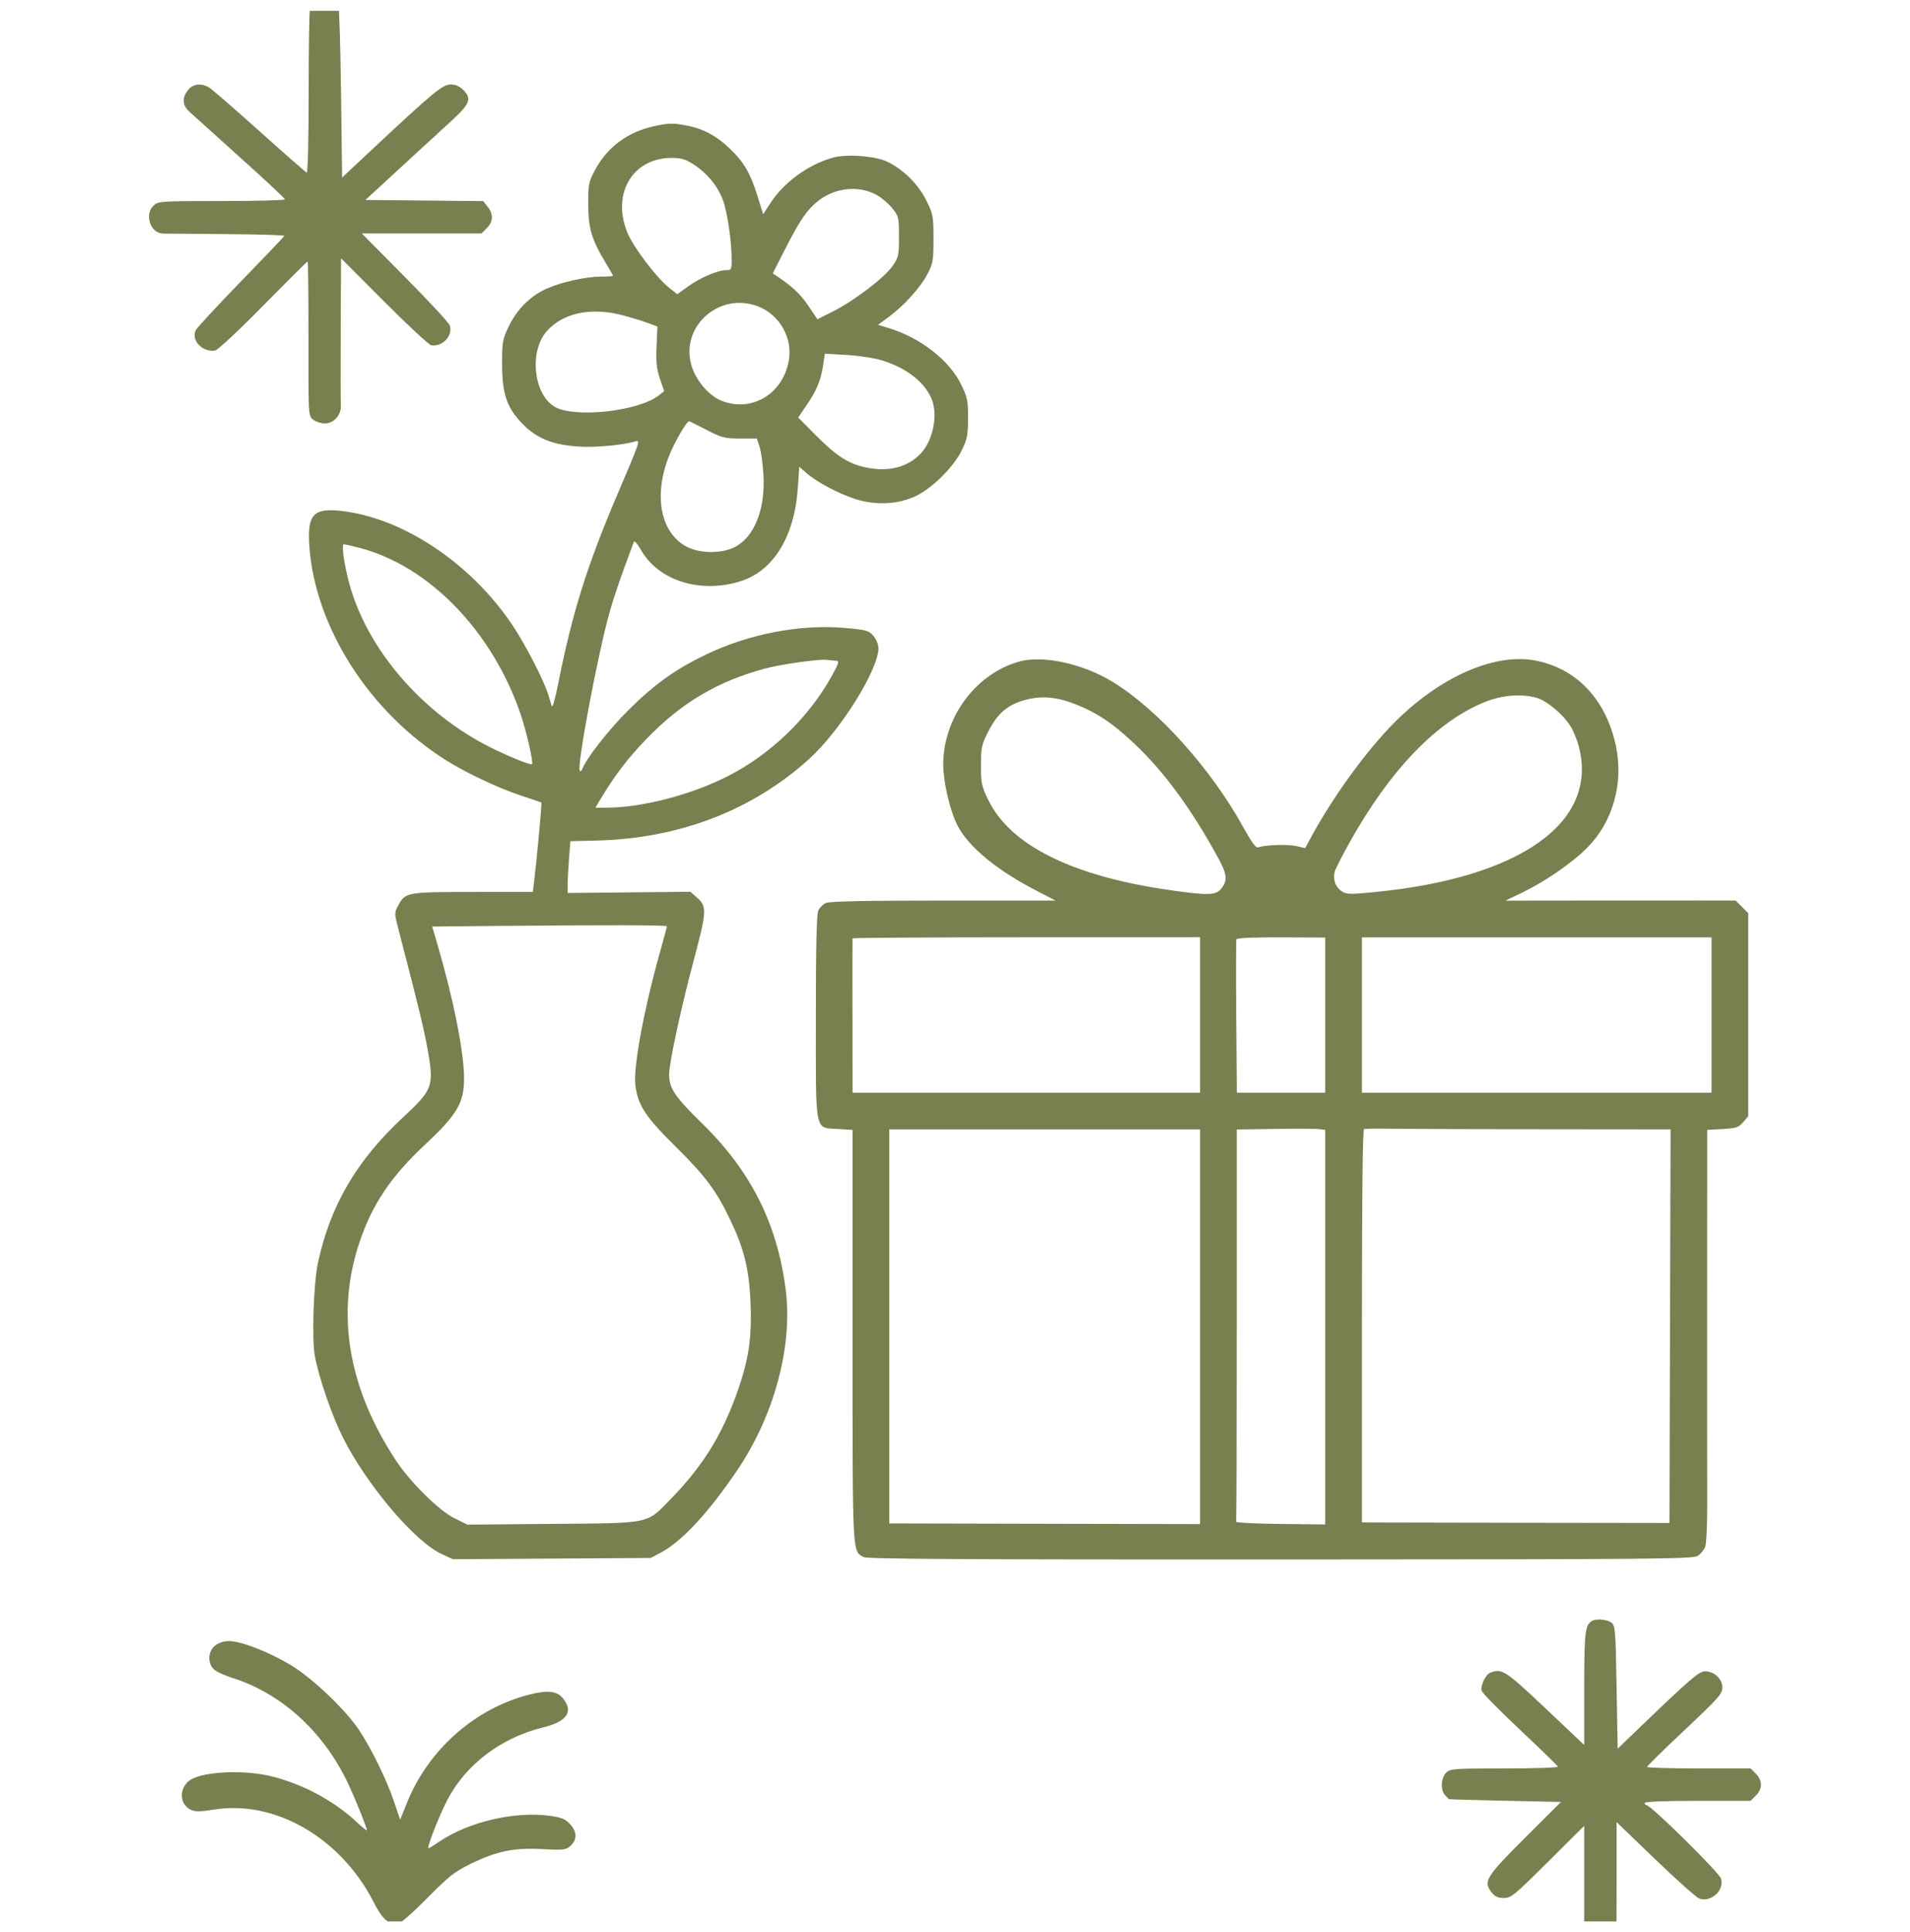 <svg width="88" height="89" viewBox="0 0 88 89" fill="none" xmlns="http://www.w3.org/2000/svg">
<g clip-path="url(#clip0_3892_11280)">
<path fill-rule="evenodd" clip-rule="evenodd" d="M14.652 0.062C14.486 0.132 14.321 0.265 14.286 0.357C14.25 0.45 14.221 2.204 14.221 4.255C14.221 6.382 14.183 7.97 14.133 7.951C14.084 7.933 13.098 7.068 11.94 6.029C10.783 4.99 9.738 4.086 9.617 4.019C9.249 3.814 8.886 3.865 8.66 4.152C8.378 4.511 8.401 4.845 8.727 5.148C8.877 5.287 9.929 6.235 11.064 7.253C12.199 8.271 13.127 9.14 13.127 9.182C13.127 9.225 11.816 9.26 10.213 9.26C7.417 9.26 7.289 9.268 7.08 9.463C6.642 9.871 6.925 10.74 7.503 10.758C7.616 10.761 8.927 10.773 10.418 10.783C11.908 10.793 13.116 10.83 13.102 10.864C13.089 10.899 12.183 11.849 11.089 12.975C9.995 14.101 9.06 15.112 9.012 15.22C8.803 15.689 9.336 16.237 9.912 16.145C10.033 16.125 11.003 15.22 12.127 14.077C13.226 12.959 14.147 12.044 14.172 12.044C14.198 12.044 14.216 13.643 14.212 15.598C14.206 19.134 14.207 19.151 14.424 19.326C14.543 19.423 14.789 19.502 14.971 19.502C15.386 19.502 15.733 19.105 15.704 18.662C15.693 18.495 15.69 16.905 15.698 15.128L15.713 11.897L17.696 13.885C18.787 14.978 19.763 15.886 19.866 15.902C20.388 15.985 20.873 15.47 20.724 14.99C20.688 14.874 19.761 13.873 18.663 12.765L16.668 10.752H19.427H22.185L22.429 10.508C22.727 10.21 22.741 9.87 22.469 9.524L22.264 9.263L19.549 9.237L16.834 9.21L17.69 8.425C18.161 7.993 18.793 7.411 19.094 7.131C19.395 6.852 20.077 6.226 20.61 5.742C21.674 4.775 21.768 4.567 21.336 4.134C21.179 3.977 20.979 3.89 20.775 3.89C20.388 3.89 19.996 4.215 17.006 7.013L15.762 8.176L15.713 4.268C15.685 2.119 15.63 0.309 15.589 0.246C15.442 0.021 14.971 -0.072 14.652 0.062ZM30.13 5.815C28.931 6.073 27.992 6.766 27.429 7.807C27.119 8.38 27.101 8.471 27.102 9.409C27.104 10.514 27.256 11.027 27.894 12.087C28.086 12.405 28.242 12.682 28.242 12.703C28.242 12.723 27.994 12.74 27.69 12.74C27.008 12.74 25.875 12.99 25.192 13.292C24.453 13.617 23.82 14.244 23.448 15.017C23.151 15.634 23.131 15.741 23.133 16.768C23.134 18.166 23.36 18.809 24.109 19.558C24.756 20.206 25.482 20.492 26.671 20.569C27.426 20.618 28.675 20.504 29.271 20.331C29.513 20.261 29.506 20.284 28.441 22.784C27.038 26.075 26.364 28.232 25.708 31.535C25.583 32.163 25.456 32.611 25.427 32.529C25.398 32.447 25.32 32.201 25.255 31.982C25.065 31.347 24.197 29.666 23.602 28.781C21.68 25.921 18.534 23.833 15.687 23.529C14.434 23.394 14.152 23.713 14.253 25.151C14.516 28.899 17.03 32.822 20.591 35.041C21.551 35.638 23.002 36.317 24.066 36.665C24.531 36.818 24.926 36.952 24.944 36.964C24.973 36.984 24.729 39.627 24.602 40.658L24.551 41.081L21.797 41.082C18.753 41.084 18.674 41.098 18.354 41.693C18.161 42.049 18.161 42.054 18.378 42.883C19.282 46.345 19.591 47.632 19.743 48.562C19.983 50.031 19.908 50.219 18.585 51.448C16.436 53.446 15.232 55.494 14.655 58.135C14.445 59.092 14.36 61.681 14.51 62.48C14.697 63.469 15.298 65.213 15.788 66.189C16.892 68.391 19.111 71.011 20.352 71.579L20.868 71.815L25.425 71.787L29.982 71.758L30.43 71.522C31.402 71.009 32.626 69.695 33.953 67.739C35.665 65.217 36.529 62.022 36.202 59.422C35.818 56.374 34.602 53.949 32.36 51.756C31.096 50.52 30.828 50.124 30.828 49.491C30.828 48.977 31.369 46.461 31.941 44.313C32.562 41.981 32.577 41.758 32.138 41.366L31.811 41.074L28.982 41.102L26.154 41.13L26.154 40.733C26.155 40.514 26.183 39.977 26.217 39.539L26.279 38.744L27.485 38.715C31.285 38.622 34.642 37.336 37.268 34.969C38.709 33.669 40.473 30.853 40.473 29.852C40.473 29.686 40.372 29.439 40.242 29.288C40.029 29.04 39.924 29.011 38.918 28.922C36.881 28.741 34.504 29.197 32.533 30.145C31.098 30.837 30.152 31.515 28.932 32.728C28.04 33.615 26.993 34.958 26.825 35.429C26.799 35.502 26.749 35.536 26.714 35.504C26.553 35.356 27.568 29.984 28.112 28.104C28.254 27.612 28.545 26.739 28.758 26.165C28.971 25.591 29.168 25.056 29.195 24.976C29.228 24.883 29.348 25.01 29.534 25.335C30.341 26.748 32.275 27.353 34.119 26.771C35.645 26.289 36.613 24.701 36.762 22.438L36.824 21.497L37.151 21.784C37.628 22.203 38.632 22.736 39.415 22.987C40.355 23.289 41.408 23.232 42.216 22.837C42.975 22.465 43.942 21.5 44.309 20.745C44.565 20.221 44.6 20.041 44.6 19.252C44.6 18.438 44.569 18.293 44.273 17.69C43.735 16.597 42.416 15.567 40.988 15.125L40.453 14.96L40.94 14.603C41.644 14.086 42.399 13.252 42.725 12.633C42.987 12.135 43.009 12.011 43.009 10.998C43.009 9.961 42.992 9.867 42.683 9.24C42.316 8.495 41.64 7.82 40.894 7.454C40.332 7.179 38.987 7.081 38.344 7.269C37.205 7.601 36.108 8.408 35.482 9.374L35.161 9.869L34.899 9.027C34.566 7.959 34.263 7.445 33.597 6.817C32.983 6.239 32.386 5.924 31.631 5.781C30.989 5.659 30.836 5.663 30.13 5.815ZM31.927 7.553C32.562 7.957 33.059 8.553 33.301 9.199C33.512 9.764 33.709 11.095 33.711 11.97C33.711 12.407 33.693 12.442 33.464 12.442C33.077 12.442 32.271 12.785 31.712 13.186L31.202 13.552L30.841 13.263C30.226 12.772 29.169 11.374 28.895 10.69C28.181 8.907 29.151 7.281 30.932 7.273C31.371 7.272 31.576 7.329 31.927 7.553ZM40.409 8.99C40.626 9.111 40.942 9.382 41.111 9.592C41.405 9.958 41.418 10.014 41.418 10.901C41.418 11.771 41.4 11.854 41.117 12.259C40.746 12.792 39.342 13.861 38.38 14.344L37.661 14.705L37.252 14.098C36.888 13.557 36.543 13.229 35.824 12.74L35.604 12.591L36.157 11.504C36.847 10.149 37.177 9.666 37.691 9.258C38.481 8.632 39.576 8.524 40.409 8.99ZM35.073 14.176C35.946 14.582 36.486 15.564 36.357 16.507C36.138 18.105 34.662 19.026 33.237 18.456C32.657 18.224 32.057 17.518 31.858 16.834C31.313 14.961 33.275 13.339 35.073 14.176ZM28.741 14.535C29.151 14.646 29.666 14.806 29.887 14.888L30.289 15.039L30.25 15.953C30.219 16.676 30.251 16.988 30.405 17.443L30.601 18.018L30.358 18.209C29.413 18.953 26.422 19.272 25.536 18.725C24.574 18.13 24.378 16.182 25.187 15.26C25.943 14.399 27.26 14.13 28.741 14.535ZM40.644 16.601C41.773 16.954 42.597 17.596 42.922 18.373C43.224 19.096 42.993 20.279 42.433 20.876C41.827 21.522 40.943 21.75 39.898 21.531C39.086 21.361 38.536 21.006 37.555 20.017L36.775 19.23L37.182 18.633C37.635 17.969 37.825 17.501 37.932 16.778L38.004 16.291L39.015 16.349C39.573 16.381 40.303 16.494 40.644 16.601ZM32.556 19.801C33.259 20.165 33.39 20.198 34.098 20.198H34.871L34.995 20.571C35.062 20.776 35.142 21.347 35.172 21.839C35.269 23.407 34.786 24.677 33.906 25.17C33.309 25.505 32.276 25.512 31.647 25.186C30.44 24.561 30.098 22.852 30.814 21.029C31.077 20.36 31.631 19.403 31.755 19.403C31.773 19.403 32.133 19.582 32.556 19.801ZM16.544 25.228C19.766 26.058 22.698 29.085 23.997 32.927C24.261 33.707 24.583 35.127 24.512 35.199C24.456 35.254 23.475 34.859 22.637 34.444C19.434 32.856 16.858 29.85 16.066 26.776C15.84 25.903 15.729 25.071 15.838 25.071C15.89 25.071 16.208 25.142 16.544 25.228ZM38.519 30.433C38.679 30.44 38.657 30.522 38.334 31.112C37.279 33.038 35.502 34.753 33.519 35.757C31.835 36.611 29.584 37.195 27.961 37.201L27.43 37.203L27.654 36.83C28.339 35.691 28.89 34.967 29.761 34.06C31.375 32.379 33.036 31.39 35.253 30.791C35.967 30.598 37.738 30.349 38.087 30.393C38.224 30.41 38.418 30.428 38.519 30.433ZM46.926 30.479C44.928 31.059 43.46 33.064 43.458 35.214C43.458 36.013 43.765 37.332 44.112 38.015C44.599 38.978 45.893 40.056 47.667 40.978L48.629 41.479H43.462C39.887 41.479 38.22 41.513 38.053 41.589C37.919 41.65 37.761 41.808 37.7 41.942C37.624 42.108 37.59 43.64 37.59 46.842C37.59 52.297 37.516 51.93 38.62 52L39.28 52.042V61.532C39.28 71.793 39.262 71.432 39.797 71.719C39.96 71.806 44.722 71.833 58.996 71.828C76.299 71.821 77.999 71.806 78.223 71.66C78.358 71.571 78.513 71.382 78.567 71.239C78.621 71.096 78.662 70.17 78.658 69.181C78.654 68.192 78.652 63.931 78.654 59.712L78.658 52.042L79.366 52.002C79.991 51.966 80.102 51.929 80.311 51.687L80.547 51.411V46.736V42.06L80.257 41.769L79.966 41.479L78.392 41.476C77.527 41.475 75.141 41.476 73.09 41.478L69.361 41.482L70.106 41.125C71.158 40.62 72.374 39.788 73.091 39.083C74.294 37.898 74.812 36.114 74.456 34.386C74.011 32.233 72.642 30.778 70.726 30.421C68.76 30.056 66.126 31.277 63.985 33.547C62.782 34.823 61.372 36.789 60.463 38.456L60.132 39.064L59.724 38.97C59.329 38.878 58.276 38.914 57.975 39.029C57.866 39.071 57.674 38.813 57.264 38.07C55.781 35.388 53.342 32.678 51.263 31.406C49.875 30.557 48.022 30.16 46.926 30.479ZM49.601 32.455C50.58 32.851 51.254 33.305 52.259 34.247C53.617 35.521 54.891 37.256 56.121 39.506C56.536 40.265 56.567 40.549 56.277 40.918C56.017 41.248 55.667 41.256 53.767 40.978C49.364 40.331 46.553 38.923 45.538 36.856C45.225 36.219 45.197 36.086 45.197 35.255C45.197 34.414 45.222 34.299 45.545 33.671C45.968 32.847 46.426 32.46 47.237 32.237C47.99 32.032 48.718 32.099 49.601 32.455ZM70.822 32.149C71.283 32.287 72.016 32.905 72.354 33.441C72.487 33.65 72.662 34.077 72.743 34.39C73.652 37.881 70.05 40.438 63.298 41.092C62.187 41.2 62.04 41.195 61.811 41.046C61.532 40.862 61.403 40.505 61.491 40.161C61.523 40.038 61.822 39.445 62.157 38.843C64.038 35.457 66.215 33.202 68.451 32.319C69.239 32.008 70.137 31.944 70.822 32.149ZM30.727 42.664C30.727 42.695 30.572 43.271 30.383 43.943C29.666 46.501 29.176 49.153 29.272 49.964C29.382 50.895 29.725 51.424 31.105 52.788C32.514 54.18 33.017 54.857 33.675 56.248C34.291 57.547 34.516 58.483 34.58 60.002C34.64 61.445 34.522 62.414 34.141 63.604C33.422 65.849 32.481 67.429 30.901 69.046C29.765 70.208 30.044 70.15 25.46 70.188L21.535 70.222L20.921 69.92C20.232 69.581 18.916 68.282 18.261 67.295C16.042 63.952 15.459 60.505 16.558 57.23C17.151 55.465 18.003 54.197 19.606 52.697C21.064 51.333 21.381 50.793 21.381 49.676C21.381 48.468 20.899 46.042 20.153 43.494L19.913 42.675L22.76 42.648C28.004 42.6 30.728 42.605 30.727 42.664ZM55.29 46.749V50.329H47.285H39.28L39.277 48.091C39.275 46.861 39.273 45.272 39.273 44.561C39.273 43.85 39.275 43.247 39.277 43.22C39.279 43.194 42.882 43.171 47.285 43.17L55.29 43.168V46.749ZM61.057 46.755V50.329H59.021H56.985L56.958 46.848C56.943 44.933 56.946 43.322 56.965 43.266C56.986 43.201 57.731 43.168 59.028 43.173L61.057 43.182V46.755ZM78.857 46.752V50.329H70.802H62.748V46.752V43.175L70.802 43.175L78.857 43.175V46.752ZM61.057 61.128V70.214L58.994 70.191C57.859 70.178 56.942 70.133 56.955 70.092C56.969 70.051 56.98 65.969 56.98 61.021V52.024L58.745 51.997C59.716 51.982 60.633 51.986 60.784 52.006L61.057 52.042V61.128ZM71.076 52.013L76.969 52.019L76.943 61.083L76.918 70.146L70.156 70.137C66.437 70.132 63.249 70.126 63.071 70.123L62.748 70.117V61.077C62.748 55.132 62.782 52.024 62.847 52.003C62.902 51.984 63.45 51.978 64.066 51.988C64.681 51.998 67.836 52.01 71.076 52.013ZM55.29 61.109V70.198L48.13 70.183L40.971 70.167L40.971 61.093V52.019H48.13H55.29V61.109ZM73.328 74.668C73.028 74.868 72.99 75.219 72.99 77.774V80.372L71.195 78.675C69.355 76.936 69.201 76.836 68.669 77.04C68.443 77.127 68.195 77.647 68.269 77.879C68.302 77.986 69.099 78.796 70.039 79.679C70.978 80.562 71.762 81.323 71.78 81.369C71.799 81.415 70.691 81.453 69.319 81.453C66.957 81.453 66.814 81.464 66.626 81.652C66.385 81.894 66.361 82.467 66.583 82.689C66.669 82.775 66.748 82.855 66.757 82.866C66.767 82.877 67.933 82.911 69.348 82.941L71.92 82.995L70.269 84.641C68.464 86.441 68.329 86.658 68.714 87.148C68.876 87.354 69.014 87.42 69.287 87.42C69.618 87.42 69.774 87.292 71.318 85.758L72.99 84.096V86.807V89.517L73.234 89.761C73.547 90.074 73.979 90.08 74.266 89.775C74.477 89.55 74.482 89.483 74.482 86.735V83.924L76.272 85.647C77.257 86.595 78.168 87.405 78.296 87.448C78.841 87.63 79.456 87.062 79.293 86.526C79.208 86.246 76.062 83.144 75.863 83.144C75.814 83.144 75.774 83.099 75.774 83.044C75.774 82.981 76.654 82.945 78.215 82.945H80.656L80.9 82.701C81.211 82.39 81.211 82.008 80.9 81.698L80.656 81.453H78.265C76.95 81.453 75.878 81.42 75.884 81.379C75.889 81.338 76.672 80.572 77.624 79.677C79.189 78.205 79.354 78.018 79.354 77.72C79.354 77.328 78.979 76.979 78.558 76.979C78.28 76.979 77.868 77.333 75.48 79.631L74.531 80.543L74.482 77.708C74.435 75.049 74.42 74.865 74.239 74.733C74.034 74.583 73.511 74.546 73.328 74.668ZM9.909 75.793C9.596 76.039 9.553 76.551 9.821 76.858C9.917 76.968 10.304 77.155 10.682 77.273C12.991 77.997 14.957 79.803 16.074 82.226C16.427 82.992 16.906 84.187 16.906 84.303C16.906 84.337 16.685 84.158 16.416 83.906C15.402 82.957 14.007 82.202 12.589 81.835C11.209 81.477 9.165 81.594 8.665 82.06C8.23 82.465 8.301 83.133 8.803 83.362C8.998 83.45 9.242 83.447 9.853 83.348C12.657 82.892 15.687 84.638 17.199 87.58C17.611 88.383 17.858 88.613 18.308 88.613C18.43 88.613 18.955 88.16 19.67 87.437C20.683 86.413 20.944 86.207 21.679 85.849C22.89 85.259 23.674 85.097 24.978 85.169C25.892 85.219 26.067 85.203 26.242 85.055C26.59 84.76 26.606 84.401 26.286 84.045C26.052 83.783 25.897 83.716 25.358 83.639C23.735 83.408 21.602 83.903 20.229 84.83C19.982 84.996 19.762 85.133 19.741 85.133C19.645 85.133 20.213 83.672 20.599 82.925C21.45 81.279 23.081 80.038 25.01 79.567C26.116 79.297 26.432 78.85 25.951 78.239C25.667 77.878 25.242 77.831 24.351 78.061C21.866 78.703 19.733 80.596 18.753 83.028L18.436 83.813L18.146 82.957C17.814 81.977 17.135 80.585 16.564 79.713C15.946 78.77 14.403 77.297 13.4 76.693C12.395 76.088 11.104 75.586 10.552 75.586C10.317 75.586 10.071 75.665 9.909 75.793Z" fill="#77804F"/>
</g>
<defs>
<clipPath id="clip0_3892_11280">
<rect width="88" height="88" fill="white" transform="translate(0 0.5)"/>
</clipPath>
</defs>
</svg>
